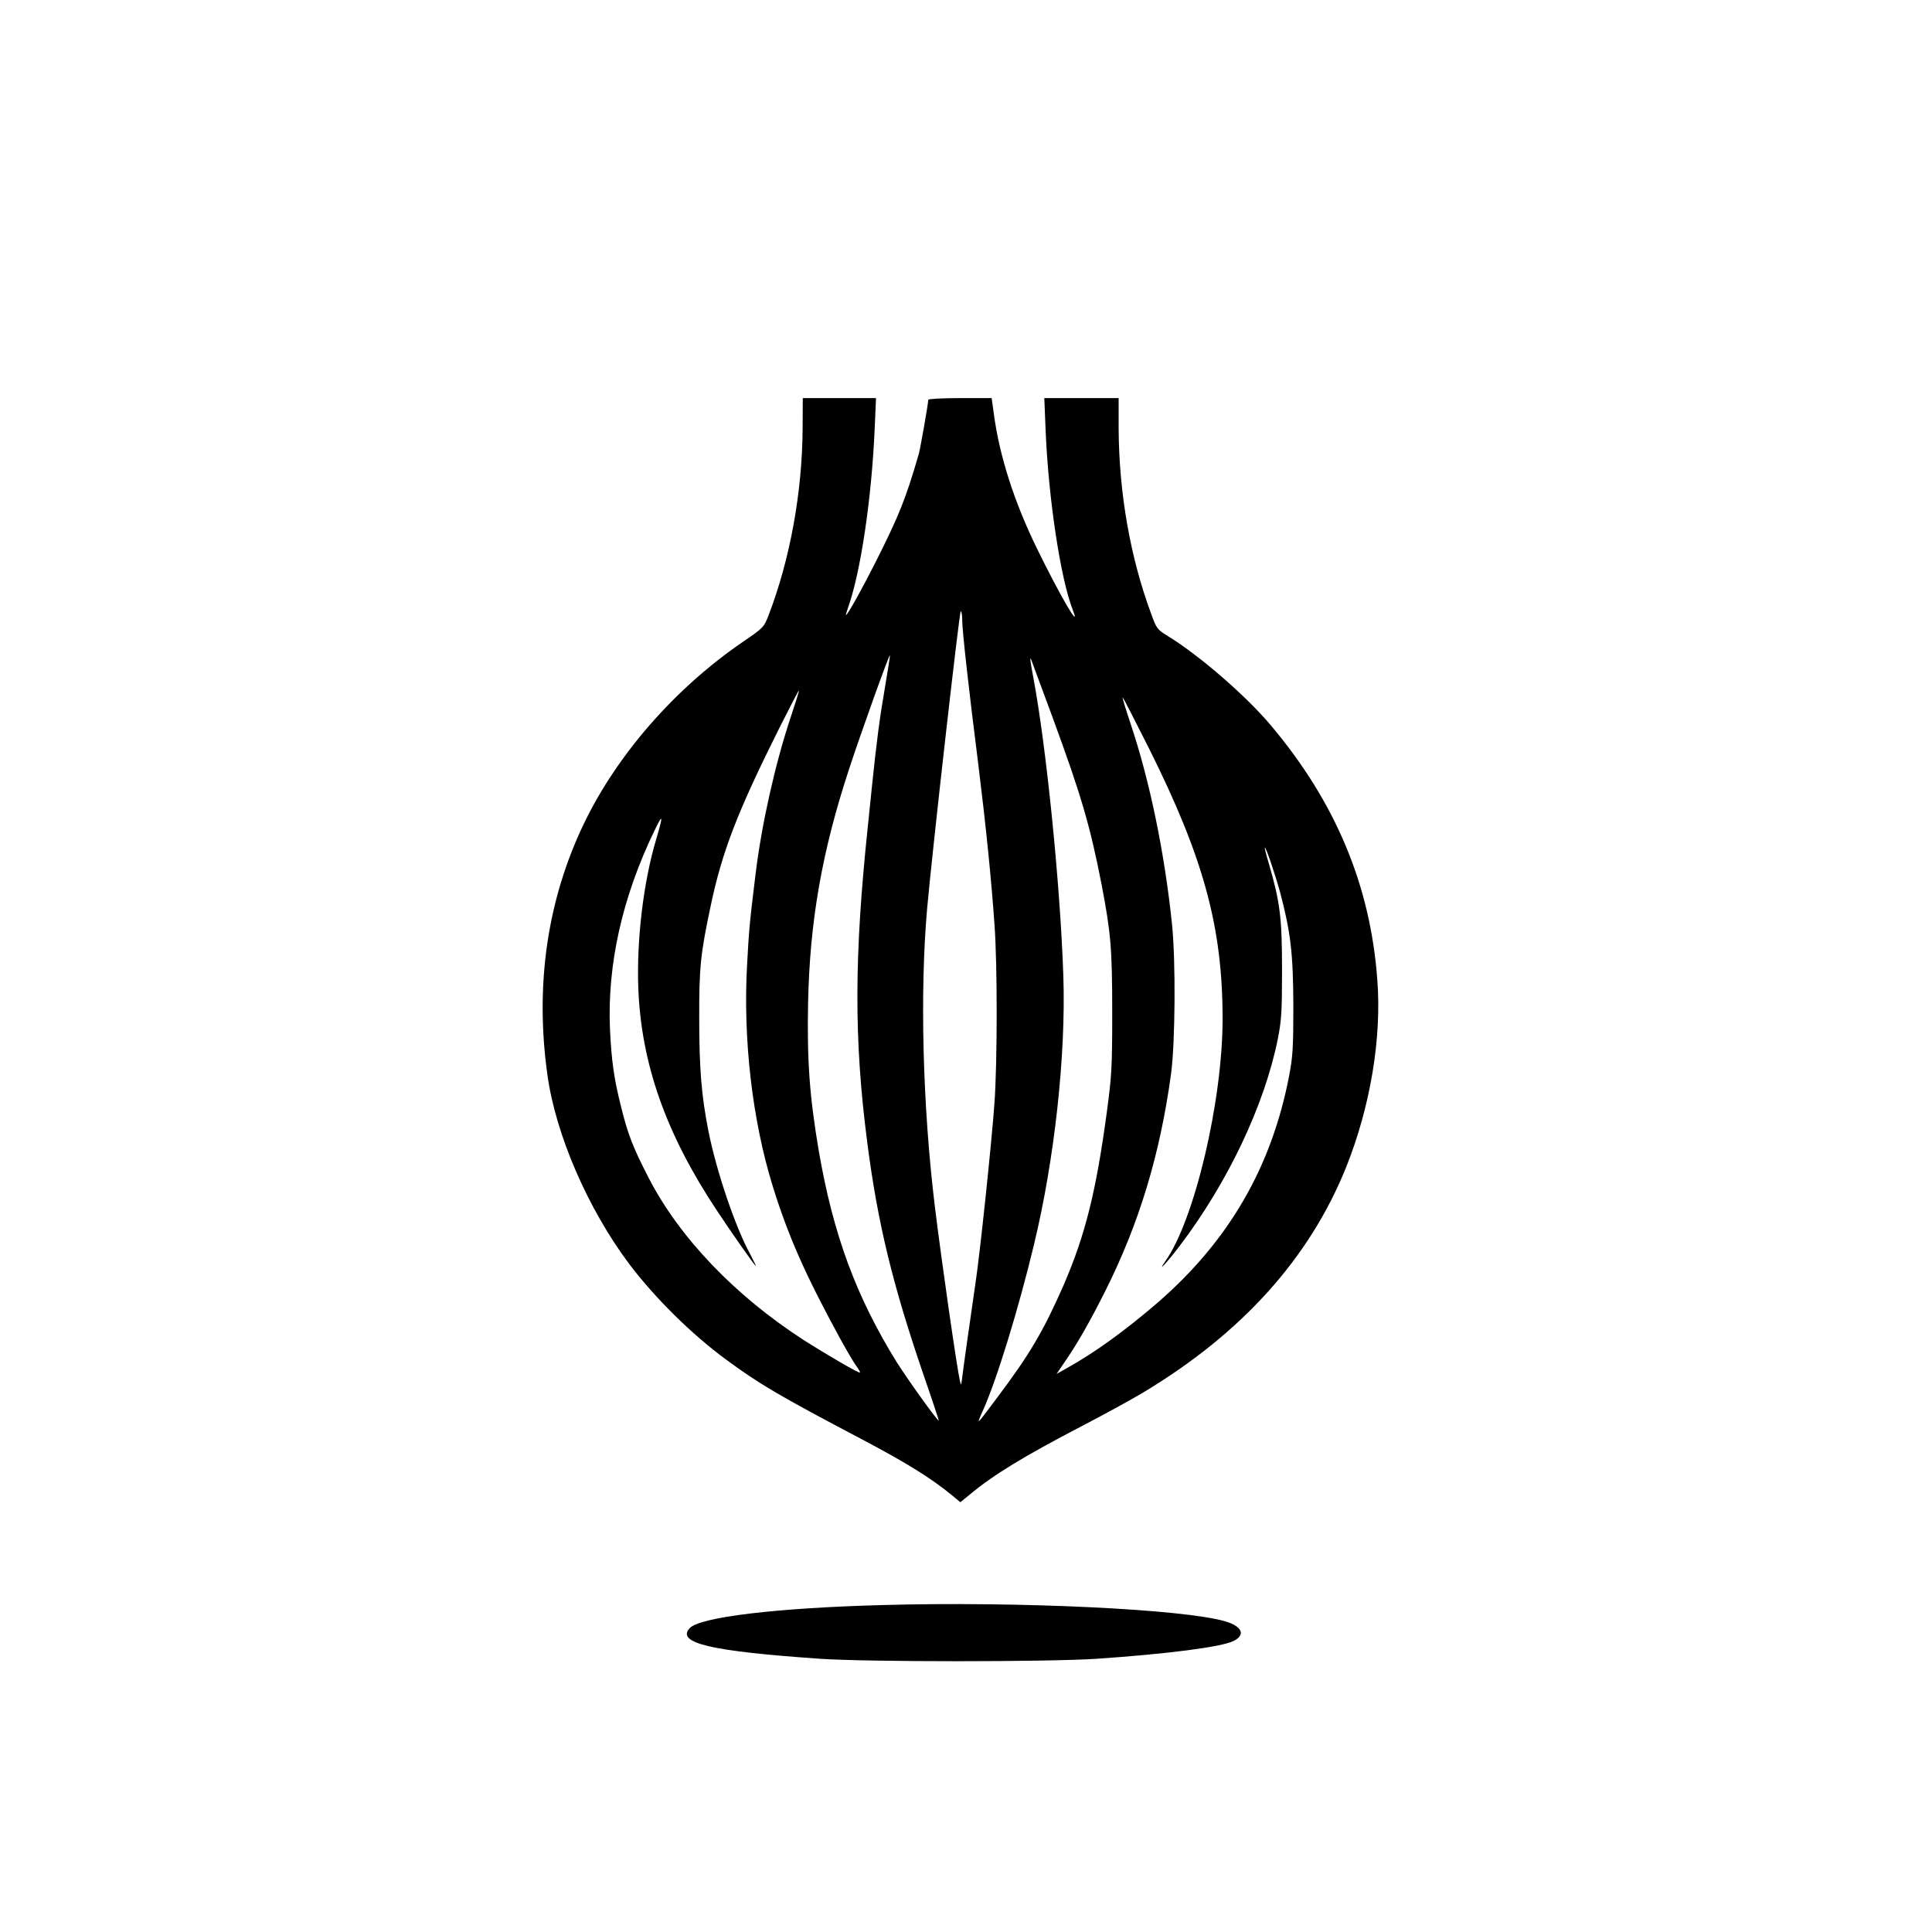 <?xml version="1.0" standalone="no"?>
<!DOCTYPE svg PUBLIC "-//W3C//DTD SVG 20010904//EN"
 "http://www.w3.org/TR/2001/REC-SVG-20010904/DTD/svg10.dtd">
<svg version="1.0" xmlns="http://www.w3.org/2000/svg"
 width="1024pt" height="1024pt" viewBox="0 0 1024 1024"
 preserveAspectRatio="xMidYMid meet">

<g transform="translate(0,1024) scale(0.1,-0.1)"
fill="#000000" stroke="none">
<path d="M4254 7967 c-2 -337 -67 -693 -180 -987 -25 -65 -27 -67 -138 -143
-358 -245 -665 -596 -841 -962 -194 -404 -260 -854 -194 -1329 43 -318 216
-716 436 -1008 134 -177 329 -370 510 -503 179 -132 287 -195 720 -423 239
-126 367 -206 476 -295 l47 -39 48 39 c127 106 286 203 597 365 121 63 267
143 325 178 523 314 881 712 1075 1194 128 321 189 683 165 994 -37 500 -221
939 -562 1345 -134 160 -385 377 -555 480 -48 30 -54 37 -81 112 -111 299
-171 640 -173 982 l0 163 -197 0 -197 0 7 -172 c15 -361 79 -785 144 -951 46
-119 -69 78 -191 328 -119 244 -197 486 -227 708 l-12 87 -168 0 c-92 0 -168
-4 -168 -9 0 -19 -42 -258 -50 -286 -69 -238 -103 -323 -227 -570 -71 -141
-151 -285 -159 -285 -2 0 4 19 12 43 66 186 124 577 140 945 l7 162 -194 0
-194 0 -1 -163z m846 -1015 c0 -53 33 -352 85 -762 40 -323 69 -606 86 -850
16 -218 15 -732 0 -945 -16 -221 -77 -801 -102 -965 -23 -155 -66 -461 -71
-505 -4 -29 -4 -29 -10 -5 -16 68 -97 631 -133 925 -65 532 -80 1138 -41 1580
28 312 171 1575 178 1575 5 0 8 -21 8 -48z m-410 -358 c-27 -156 -44 -283 -70
-536 -5 -54 -15 -142 -20 -195 -73 -693 -74 -1132 -4 -1673 55 -430 135 -761
303 -1249 44 -127 78 -231 77 -231 -9 0 -169 224 -223 310 -215 347 -336 674
-413 1118 -49 289 -63 478 -57 787 9 431 73 799 216 1235 66 201 213 611 218
607 1 -2 -11 -80 -27 -173z m888 -154 c153 -416 200 -577 261 -890 49 -256 56
-339 56 -680 0 -287 -3 -333 -28 -520 -57 -425 -115 -656 -229 -920 -107 -244
-180 -369 -359 -606 -105 -141 -105 -140 -71 -64 73 160 191 544 272 882 109
450 170 1006 156 1423 -16 484 -91 1227 -161 1594 -15 77 -18 108 -8 81 3 -8
53 -143 111 -300z m-1389 -7 c-80 -241 -152 -560 -184 -823 -32 -260 -35 -296
-45 -477 -23 -396 27 -829 135 -1178 83 -268 174 -473 358 -810 33 -60 71
-125 84 -143 14 -18 23 -35 21 -37 -5 -5 -178 96 -293 169 -368 237 -663 545
-827 863 -84 163 -111 233 -147 380 -37 147 -50 241 -58 408 -15 341 65 701
237 1055 45 93 46 81 6 -55 -66 -224 -102 -525 -93 -780 15 -401 146 -774 416
-1180 75 -114 202 -295 207 -295 2 0 -12 28 -30 63 -78 141 -179 440 -221 651
-37 188 -49 331 -49 596 -1 271 7 346 61 600 61 289 142 498 364 942 55 109
101 198 103 198 3 0 -18 -66 -45 -147z m1900 -158 c291 -582 391 -950 391
-1435 0 -436 -149 -1066 -303 -1284 -49 -70 10 -6 79 85 253 335 445 740 516
1089 20 102 23 143 23 370 0 274 -10 356 -69 560 -14 46 -24 86 -22 87 5 6 54
-139 81 -237 56 -212 69 -325 70 -600 0 -222 -3 -270 -22 -370 -93 -486 -320
-877 -697 -1204 -168 -145 -333 -265 -479 -346 l-57 -32 53 78 c61 89 131 213
204 359 181 360 292 728 350 1155 22 165 25 598 5 790 -39 379 -119 766 -221
1068 -26 79 -45 139 -40 135 4 -4 66 -125 138 -268z"/>
<path d="M4680 1733 c-564 -15 -972 -64 -1025 -123 -71 -79 113 -122 695 -162
247 -17 1200 -17 1460 0 369 25 662 62 727 94 66 32 48 77 -41 104 -216 65
-1093 107 -1816 87z"/>
</g>
</svg>

